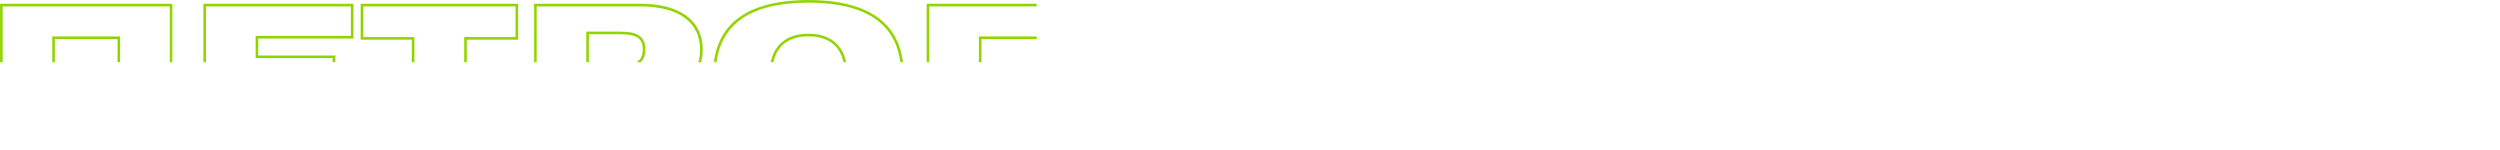 <?xml version="1.0" encoding="UTF-8"?> <svg xmlns="http://www.w3.org/2000/svg" width="7235" height="433" viewBox="0 0 7235 433" fill="none"><mask id="path-1-inside-1_146_3" fill="white"><path d="M0.126 420.955V10.918H498.835V420.955H340.129V113.145H158.832V420.955H0.126ZM588.619 420.955V10.918H1022.94V111.451H747.324V160.588H970.416V261.12H747.324V315.34H1036.5V420.955H588.619ZM1191.71 420.955V114.84H1043.73V10.918H1499.52V114.84H1350.98V420.955H1191.71ZM1545.57 420.955V10.918H1852.25C1969.73 10.918 2033.55 60.62 2033.55 143.644C2033.55 227.233 1969.73 276.934 1852.25 276.934H1704.28V420.955H1545.57ZM1791.26 99.025H1704.28V187.697H1791.26C1838.7 187.697 1860.16 178.661 1860.16 143.079C1860.16 108.062 1838.7 99.025 1791.26 99.025ZM2064.03 215.937C2064.03 74.175 2156.65 0.188 2339.64 0.188C2522.64 0.188 2615.26 74.175 2615.26 215.937C2615.26 357.699 2522.64 432.816 2339.64 432.816C2156.65 432.816 2064.03 357.699 2064.03 215.937ZM2234.59 215.937C2234.59 287.665 2271.3 326.071 2339.64 326.071C2407.98 326.071 2444.69 287.665 2444.69 215.937C2444.69 144.209 2407.98 105.238 2339.64 105.238C2271.3 105.238 2234.59 144.209 2234.59 215.937ZM2681.77 420.955V10.918H3180.48V420.955H3021.77V113.145H2840.48V420.955H2681.77ZM3209.26 420.955L3386.61 10.918H3588.24L3753.72 420.955H3582.02L3568.47 380.29H3393.95L3379.27 420.955H3209.26ZM3431.79 279.758H3532.89L3483.75 135.172L3431.79 279.758ZM4113.05 10.918C4219.8 10.918 4270.07 34.64 4270.07 113.145C4270.07 153.245 4251.43 184.309 4215.85 202.947C4262.72 218.196 4287.01 252.648 4287.01 304.044C4287.01 381.42 4236.18 420.955 4133.95 420.955H3783.22V10.918H4113.05ZM3941.92 106.933V165.106H4048.67C4086.51 165.106 4104.02 162.282 4104.02 135.737C4104.02 108.062 4085.94 106.933 4048.67 106.933H3941.92ZM3941.92 318.728H4054.32C4096.11 318.728 4116.44 315.904 4116.44 285.406C4116.44 254.907 4097.24 250.954 4054.32 250.954H3941.92V318.728ZM4403.2 221.585V10.918H4858.98V420.955H4700.28V113.145H4561.9L4561.34 224.973C4561.34 302.914 4546.09 357.134 4516.15 389.892C4490.17 417.002 4457.42 428.297 4403.2 428.297C4371.57 428.297 4341.07 425.473 4309.44 419.826V324.376C4319.04 327.2 4332.03 328.33 4348.98 328.33C4402.07 328.33 4403.2 287.665 4403.2 221.585ZM4925.48 215.937C4925.48 74.175 5018.1 0.188 5201.09 0.188C5384.08 0.188 5476.71 74.175 5476.71 215.937C5476.71 357.699 5384.08 432.816 5201.09 432.816C5018.1 432.816 4925.48 357.699 4925.48 215.937ZM5096.04 215.937C5096.04 287.665 5132.75 326.071 5201.09 326.071C5269.43 326.071 5306.14 287.665 5306.14 215.937C5306.14 144.209 5269.43 105.238 5201.09 105.238C5132.75 105.238 5096.04 144.209 5096.04 215.937ZM5873.05 10.918C5979.8 10.918 6030.07 34.64 6030.07 113.145C6030.07 153.245 6011.43 184.309 5975.85 202.947C6022.72 218.196 6047.01 252.648 6047.01 304.044C6047.01 381.42 5996.18 420.955 5893.95 420.955H5543.22V10.918H5873.05ZM5701.92 106.933V165.106H5808.67C5846.51 165.106 5864.02 162.282 5864.02 135.737C5864.02 108.062 5845.94 106.933 5808.67 106.933H5701.92ZM5701.92 318.728H5814.32C5856.11 318.728 5876.44 315.904 5876.44 285.406C5876.44 254.907 5857.24 250.954 5814.32 250.954H5701.92V318.728ZM6456.32 183.179C6451.24 132.348 6419.61 105.238 6366.52 105.238C6298.18 105.238 6261.47 144.209 6261.47 215.937C6261.47 287.665 6298.18 326.071 6366.52 326.071C6415.09 326.071 6446.16 304.044 6455.76 259.426H6638.75C6622.37 371.818 6529.75 431.686 6366.52 431.686C6183.53 431.686 6090.9 357.699 6090.9 215.937C6090.9 74.175 6183.53 0.188 6366.52 0.188C6538.22 0.188 6631.97 66.268 6637.62 183.179H6456.32ZM6698.72 420.955V10.918H6857.42V152.68L7003.14 10.918H7217.76L7047.19 158.893L7234.7 420.955H7037.59L6926.89 254.342L6857.42 310.821V420.955H6698.72Z"></path></mask><path d="M0.126 420.955H-7.41V428.491H0.126V420.955ZM0.126 10.918V3.382H-7.41V10.918H0.126ZM498.835 10.918H506.371V3.382H498.835V10.918ZM498.835 420.955V428.491H506.371V420.955H498.835ZM340.129 420.955H332.593V428.491H340.129V420.955ZM340.129 113.145H347.665V105.609H340.129V113.145ZM158.832 113.145V105.609H151.296V113.145H158.832ZM158.832 420.955V428.491H166.368V420.955H158.832ZM7.663 420.955V10.918H-7.41V420.955H7.663ZM0.126 18.455H498.835V3.382H0.126V18.455ZM491.299 10.918V420.955H506.371V10.918H491.299ZM498.835 413.419H340.129V428.491H498.835V413.419ZM347.665 420.955V113.145H332.593V420.955H347.665ZM340.129 105.609H158.832V120.681H340.129V105.609ZM151.296 113.145V420.955H166.368V113.145H151.296ZM158.832 413.419H0.126V428.491H158.832V413.419ZM588.619 420.955H581.082V428.491H588.619V420.955ZM588.619 10.918V3.382H581.082V10.918H588.619ZM1022.94 10.918H1030.48V3.382H1022.94V10.918ZM1022.94 111.451V118.987H1030.48V111.451H1022.94ZM747.324 111.451V103.915H739.788V111.451H747.324ZM747.324 160.588H739.788V168.124H747.324V160.588ZM970.416 160.588H977.952V153.051H970.416V160.588ZM970.416 261.12V268.656H977.952V261.12H970.416ZM747.324 261.12V253.584H739.788V261.12H747.324ZM747.324 315.34H739.788V322.876H747.324V315.34ZM1036.5 315.34H1044.03V307.803H1036.5V315.34ZM1036.5 420.955V428.491H1044.03V420.955H1036.5ZM596.155 420.955V10.918H581.082V420.955H596.155ZM588.619 18.455H1022.94V3.382H588.619V18.455ZM1015.4 10.918V111.451H1030.48V10.918H1015.4ZM1022.94 103.915H747.324V118.987H1022.94V103.915ZM739.788 111.451V160.588H754.86V111.451H739.788ZM747.324 168.124H970.416V153.051H747.324V168.124ZM962.88 160.588V261.12H977.952V160.588H962.88ZM970.416 253.584H747.324V268.656H970.416V253.584ZM739.788 261.12V315.34H754.86V261.12H739.788ZM747.324 322.876H1036.5V307.803H747.324V322.876ZM1028.96 315.34V420.955H1044.03V315.34H1028.96ZM1036.5 413.419H588.619V428.491H1036.5V413.419ZM1191.71 420.955H1184.17V428.491H1191.71V420.955ZM1191.71 114.84H1199.24V107.303H1191.71V114.84ZM1043.73 114.84H1036.2V122.376H1043.73V114.84ZM1043.73 10.918V3.382H1036.2V10.918H1043.73ZM1499.52 10.918H1507.05V3.382H1499.52V10.918ZM1499.52 114.84V122.376H1507.05V114.84H1499.52ZM1350.98 114.84V107.303H1343.44V114.84H1350.98ZM1350.98 420.955V428.491H1358.51V420.955H1350.98ZM1199.24 420.955V114.84H1184.17V420.955H1199.24ZM1191.71 107.303H1043.73V122.376H1191.71V107.303ZM1051.27 114.84V10.918H1036.2V114.84H1051.27ZM1043.73 18.455H1499.52V3.382H1043.73V18.455ZM1491.98 10.918V114.84H1507.05V10.918H1491.98ZM1499.52 107.303H1350.98V122.376H1499.52V107.303ZM1343.44 114.84V420.955H1358.51V114.84H1343.44ZM1350.98 413.419H1191.71V428.491H1350.98V413.419ZM1545.57 420.955H1538.04V428.491H1545.57V420.955ZM1545.57 10.918V3.382H1538.04V10.918H1545.57ZM1704.28 276.934V269.398H1696.74V276.934H1704.28ZM1704.28 420.955V428.491H1711.82V420.955H1704.28ZM1704.28 99.025V91.489H1696.74V99.025H1704.28ZM1704.28 187.697H1696.74V195.233H1704.28V187.697ZM1553.11 420.955V10.918H1538.04V420.955H1553.11ZM1545.57 18.455H1852.25V3.382H1545.57V18.455ZM1852.25 18.455C1910.08 18.455 1953.59 30.708 1982.46 52.193C2011.02 73.448 2026.01 104.295 2026.01 143.644H2041.09C2041.09 99.969 2024.17 64.453 1991.46 40.102C1959.04 15.98 1911.91 3.382 1852.25 3.382V18.455ZM2026.01 143.644C2026.01 183.292 2011 214.278 1982.45 235.596C1953.58 257.144 1910.08 269.398 1852.25 269.398V284.47C1911.91 284.47 1959.05 271.873 1991.46 247.674C2024.19 223.244 2041.09 187.584 2041.09 143.644H2026.01ZM1852.25 269.398H1704.28V284.47H1852.25V269.398ZM1696.74 276.934V420.955H1711.82V276.934H1696.74ZM1704.28 413.419H1545.57V428.491H1704.28V413.419ZM1791.26 91.489H1704.28V106.562H1791.26V91.489ZM1696.74 99.025V187.697H1711.82V99.025H1696.74ZM1704.28 195.233H1791.26V180.161H1704.28V195.233ZM1791.26 195.233C1814.99 195.233 1834.11 193.069 1847.35 185.211C1854.22 181.131 1859.46 175.557 1862.88 168.271C1866.26 161.108 1867.7 152.684 1867.7 143.079H1852.62C1852.62 151.265 1851.38 157.314 1849.25 161.853C1847.17 166.268 1844.08 169.625 1839.65 172.251C1830.29 177.807 1814.96 180.161 1791.26 180.161V195.233ZM1867.7 143.079C1867.7 133.601 1866.25 125.27 1862.87 118.178C1859.43 110.966 1854.18 105.455 1847.32 101.423C1834.1 93.657 1815 91.489 1791.26 91.489V106.562C1814.96 106.562 1830.31 108.913 1839.68 114.419C1844.11 117.023 1847.2 120.337 1849.26 124.668C1851.39 129.118 1852.62 135.048 1852.62 143.079H1867.7ZM2071.56 215.937C2071.56 146.824 2094.05 95.308 2137.87 60.824C2182.03 26.083 2248.98 7.724 2339.64 7.724V-7.349C2247.32 -7.349 2176.46 11.285 2128.55 48.979C2080.32 86.93 2056.49 143.287 2056.49 215.937H2071.56ZM2339.64 7.724C2430.31 7.724 2497.26 26.083 2541.41 60.824C2585.24 95.308 2607.73 146.824 2607.73 215.937H2622.8C2622.8 143.287 2598.97 86.93 2550.73 48.979C2502.83 11.285 2431.97 -7.349 2339.64 -7.349V7.724ZM2607.73 215.937C2607.73 285.053 2585.24 336.865 2541.39 371.632C2497.23 406.646 2430.29 425.28 2339.64 425.28V440.352C2431.99 440.352 2502.85 421.426 2550.76 383.442C2598.97 345.21 2622.8 288.582 2622.8 215.937H2607.73ZM2339.64 425.28C2249 425.28 2182.05 406.646 2137.9 371.632C2094.05 336.865 2071.56 285.053 2071.56 215.937H2056.49C2056.49 288.582 2080.32 345.21 2128.53 383.442C2176.43 421.426 2247.3 440.352 2339.64 440.352V425.28ZM2227.06 215.937C2227.06 253.007 2236.55 282.683 2256.04 303.105C2275.59 323.585 2304.08 333.607 2339.64 333.607V318.534C2306.87 318.534 2282.84 309.354 2266.94 292.699C2250.99 275.986 2242.13 250.595 2242.13 215.937H2227.06ZM2339.64 333.607C2375.21 333.607 2403.7 323.585 2423.25 303.105C2442.74 282.683 2452.23 253.007 2452.23 215.937H2437.16C2437.16 250.595 2428.3 275.986 2412.35 292.699C2396.45 309.354 2372.42 318.534 2339.64 318.534V333.607ZM2452.23 215.937C2452.23 178.867 2442.74 149.064 2423.27 128.507C2403.73 107.883 2375.24 97.702 2339.64 97.702V112.774C2372.39 112.774 2396.42 122.079 2412.33 138.872C2428.29 155.732 2437.16 181.278 2437.16 215.937H2452.23ZM2339.64 97.702C2304.05 97.702 2275.55 107.883 2256.02 128.507C2236.55 149.064 2227.06 178.867 2227.06 215.937H2242.13C2242.13 181.278 2250.99 155.732 2266.96 138.872C2282.87 122.079 2306.9 112.774 2339.64 112.774V97.702ZM2681.77 420.955H2674.23V428.491H2681.77V420.955ZM2681.77 10.918V3.382H2674.23V10.918H2681.77ZM3180.48 10.918H3188.01V3.382H3180.48V10.918ZM3180.48 420.955V428.491H3188.01V420.955H3180.48ZM3021.77 420.955H3014.24V428.491H3021.77V420.955ZM3021.77 113.145H3029.31V105.609H3021.77V113.145ZM2840.48 113.145V105.609H2832.94V113.145H2840.48ZM2840.48 420.955V428.491H2848.01V420.955H2840.48ZM2689.31 420.955V10.918H2674.23V420.955H2689.31ZM2681.77 18.455H3180.48V3.382H2681.77V18.455ZM3172.94 10.918V420.955H3188.01V10.918H3172.94ZM3180.48 413.419H3021.77V428.491H3180.48V413.419ZM3029.31 420.955V113.145H3014.24V420.955H3029.31ZM3021.77 105.609H2840.48V120.681H3021.77V105.609ZM2832.94 113.145V420.955H2848.01V113.145H2832.94ZM2840.48 413.419H2681.77V428.491H2840.48V413.419ZM3209.26 420.955L3202.35 417.963L3197.79 428.491H3209.26V420.955ZM3386.61 10.918V3.382H3381.66L3379.69 7.927L3386.61 10.918ZM3588.24 10.918L3595.23 8.098L3593.32 3.382H3588.24V10.918ZM3753.72 420.955V428.491H3764.89L3760.71 418.135L3753.72 420.955ZM3582.02 420.955L3574.88 423.338L3576.59 428.491H3582.02V420.955ZM3568.47 380.29L3575.62 377.907L3573.9 372.754H3568.47V380.29ZM3393.95 380.29V372.754H3388.66L3386.86 377.731L3393.95 380.29ZM3379.27 420.955V428.491H3384.56L3386.35 423.515L3379.27 420.955ZM3431.79 279.758L3424.7 277.209L3421.07 287.294H3431.79V279.758ZM3532.89 279.758V287.294H3543.41L3540.02 277.333L3532.89 279.758ZM3483.75 135.172L3490.89 132.747L3483.95 112.336L3476.66 132.623L3483.75 135.172ZM3216.18 423.947L3393.52 13.91L3379.69 7.927L3202.35 417.963L3216.18 423.947ZM3386.61 18.455H3588.24V3.382H3386.61V18.455ZM3581.25 13.739L3746.73 423.775L3760.71 418.135L3595.23 8.098L3581.25 13.739ZM3753.72 413.419H3582.02V428.491H3753.72V413.419ZM3589.17 418.572L3575.62 377.907L3561.32 382.673L3574.88 423.338L3589.17 418.572ZM3568.47 372.754H3393.95V387.826H3568.47V372.754ZM3386.86 377.731L3372.18 418.395L3386.35 423.515L3401.04 382.85L3386.86 377.731ZM3379.27 413.419H3209.26V428.491H3379.27V413.419ZM3431.79 287.294H3532.89V272.222H3431.79V287.294ZM3540.02 277.333L3490.89 132.747L3476.62 137.597L3525.75 282.183L3540.02 277.333ZM3476.66 132.623L3424.7 277.209L3438.88 282.307L3490.84 137.721L3476.66 132.623ZM4215.85 202.947L4212.35 196.271L4196.49 204.576L4213.51 210.113L4215.85 202.947ZM3783.22 420.955H3775.68V428.491H3783.22V420.955ZM3783.22 10.918V3.382H3775.68V10.918H3783.22ZM3941.92 106.933V99.397H3934.39V106.933H3941.92ZM3941.92 165.106H3934.39V172.642H3941.92V165.106ZM3941.92 318.728H3934.39V326.264H3941.92V318.728ZM3941.92 250.954V243.418H3934.39V250.954H3941.92ZM4113.05 18.455C4166.27 18.455 4203.68 24.45 4227.68 39.033C4250.74 53.048 4262.53 75.745 4262.53 113.145H4277.6C4277.6 72.04 4264.26 43.623 4235.5 26.152C4207.68 9.248 4166.58 3.382 4113.05 3.382V18.455ZM4262.53 113.145C4262.53 150.461 4245.43 178.943 4212.35 196.271L4219.34 209.622C4257.42 189.675 4277.6 156.029 4277.6 113.145H4262.53ZM4213.51 210.113C4235.69 217.328 4252.01 228.896 4262.84 244.279C4273.69 259.687 4279.47 279.539 4279.47 304.044H4294.55C4294.55 277.153 4288.18 254.081 4275.17 235.601C4262.14 217.098 4242.88 203.815 4218.18 195.78L4213.51 210.113ZM4279.47 304.044C4279.47 340.939 4267.46 367.711 4244.23 385.537C4220.62 403.648 4184.3 413.419 4133.95 413.419V428.491C4185.83 428.491 4226.03 418.495 4253.4 397.494C4281.14 376.208 4294.55 344.525 4294.55 304.044H4279.47ZM4133.95 413.419H3783.22V428.491H4133.95V413.419ZM3790.75 420.955V10.918H3775.68V420.955H3790.75ZM3783.22 18.455H4113.05V3.382H3783.22V18.455ZM3934.39 106.933V165.106H3949.46V106.933H3934.39ZM3941.92 172.642H4048.67V157.57H3941.92V172.642ZM4048.67 172.642C4058.17 172.642 4066.66 172.467 4074.01 171.75C4081.32 171.037 4087.96 169.75 4093.58 167.269C4099.37 164.712 4104.11 160.856 4107.27 155.199C4110.34 149.694 4111.55 143.133 4111.55 135.737H4096.48C4096.48 141.614 4095.5 145.36 4094.11 147.85C4092.8 150.188 4090.81 152.016 4087.49 153.483C4083.99 155.026 4079.17 156.103 4072.55 156.749C4065.97 157.391 4058.09 157.57 4048.67 157.57V172.642ZM4111.55 135.737C4111.55 128.083 4110.32 121.377 4107.16 115.831C4103.9 110.108 4099.02 106.365 4093.17 103.978C4087.51 101.672 4080.85 100.588 4073.63 100.028C4066.36 99.464 4057.96 99.397 4048.67 99.397V114.469C4058.01 114.469 4065.85 114.542 4072.46 115.055C4079.11 115.571 4083.96 116.5 4087.48 117.935C4090.8 119.291 4092.77 121.018 4094.06 123.291C4095.46 125.741 4096.48 129.553 4096.48 135.737H4111.55ZM4048.67 99.397H3941.92V114.469H4048.67V99.397ZM3941.92 326.264H4054.32V311.192H3941.92V326.264ZM4054.32 326.264C4064.8 326.264 4074.21 326.09 4082.37 325.313C4090.49 324.539 4097.86 323.131 4104.08 320.406C4110.47 317.606 4115.69 313.384 4119.18 307.171C4122.59 301.108 4123.98 293.8 4123.98 285.406H4108.91C4108.91 292.261 4107.75 296.743 4106.04 299.787C4104.42 302.682 4101.95 304.884 4098.03 306.602C4093.93 308.396 4088.39 309.599 4080.94 310.308C4073.54 311.013 4064.73 311.192 4054.32 311.192V326.264ZM4123.98 285.406C4123.98 277.062 4122.68 269.749 4119.43 263.625C4116.1 257.339 4111.04 252.926 4104.69 249.928C4098.52 247.015 4091.15 245.443 4082.94 244.556C4074.69 243.663 4065.11 243.418 4054.32 243.418V258.49C4064.98 258.49 4073.9 258.738 4081.32 259.54C4088.78 260.347 4094.26 261.67 4098.26 263.557C4102.08 265.36 4104.51 267.654 4106.11 270.687C4107.81 273.882 4108.91 278.501 4108.91 285.406H4123.98ZM4054.32 243.418H3941.92V258.49H4054.32V243.418ZM3934.39 250.954V318.728H3949.46V250.954H3934.39ZM4403.2 10.918V3.382H4395.66V10.918H4403.2ZM4858.98 10.918H4866.52V3.382H4858.98V10.918ZM4858.98 420.955V428.491H4866.52V420.955H4858.98ZM4700.28 420.955H4692.74V428.491H4700.28V420.955ZM4700.28 113.145H4707.81V105.609H4700.28V113.145ZM4561.9 113.145V105.609H4554.4L4554.37 113.107L4561.9 113.145ZM4561.34 224.973L4553.8 224.935L4553.8 224.954V224.973H4561.34ZM4516.15 389.892L4521.6 395.106L4521.66 395.041L4521.72 394.975L4516.15 389.892ZM4309.44 419.826H4301.91V426.135L4308.12 427.244L4309.44 419.826ZM4309.44 324.376L4311.57 317.146L4301.91 314.304V324.376H4309.44ZM4410.73 221.585V10.918H4395.66V221.585H4410.73ZM4403.2 18.455H4858.98V3.382H4403.2V18.455ZM4851.44 10.918V420.955H4866.52V10.918H4851.44ZM4858.98 413.419H4700.28V428.491H4858.98V413.419ZM4707.81 420.955V113.145H4692.74V420.955H4707.81ZM4700.28 105.609H4561.9V120.681H4700.28V105.609ZM4554.37 113.107L4553.8 224.935L4568.87 225.011L4569.44 113.183L4554.37 113.107ZM4553.8 224.973C4553.8 302.263 4538.62 354.138 4510.59 384.808L4521.72 394.975C4553.56 360.13 4568.87 303.566 4568.87 224.973H4553.8ZM4510.71 384.677C4486.67 409.767 4456.25 420.761 4403.2 420.761V435.833C4458.58 435.833 4493.68 424.236 4521.6 395.106L4510.71 384.677ZM4403.2 420.761C4372.04 420.761 4341.98 417.981 4310.77 412.407L4308.12 427.244C4340.16 432.966 4371.1 435.833 4403.2 435.833V420.761ZM4316.98 419.826V324.376H4301.91V419.826H4316.98ZM4307.31 331.606C4317.99 334.745 4331.86 335.866 4348.98 335.866V320.794C4332.2 320.794 4320.1 319.655 4311.57 317.146L4307.31 331.606ZM4348.98 335.866C4363.16 335.866 4374.75 333.153 4383.91 327.291C4393.16 321.371 4399.16 312.738 4403.05 302.386C4406.88 292.175 4408.75 280.059 4409.71 266.678C4410.66 253.262 4410.73 238.064 4410.73 221.585H4395.66C4395.66 238.145 4395.59 252.811 4394.67 265.605C4393.76 278.434 4392.02 288.874 4388.94 297.088C4385.91 305.163 4381.67 310.827 4375.78 314.596C4369.8 318.423 4361.33 320.794 4348.98 320.794V335.866ZM4933.01 215.937C4933.01 146.824 4955.5 95.308 4999.32 60.824C5043.48 26.083 5110.42 7.724 5201.09 7.724V-7.349C5108.77 -7.349 5037.91 11.285 4990 48.979C4941.77 86.93 4917.94 143.287 4917.94 215.937H4933.01ZM5201.09 7.724C5291.76 7.724 5358.71 26.083 5402.86 60.824C5446.69 95.308 5469.17 146.824 5469.17 215.937H5484.25C5484.25 143.287 5460.42 86.93 5412.18 48.979C5364.28 11.285 5293.42 -7.349 5201.09 -7.349V7.724ZM5469.17 215.937C5469.17 285.053 5446.69 336.865 5402.84 371.632C5358.68 406.646 5291.74 425.28 5201.09 425.28V440.352C5293.44 440.352 5364.3 421.426 5412.21 383.442C5460.42 345.21 5484.25 288.582 5484.25 215.937H5469.17ZM5201.09 425.28C5110.45 425.28 5043.5 406.646 4999.35 371.632C4955.5 336.865 4933.01 285.053 4933.01 215.937H4917.94C4917.94 288.582 4941.77 345.21 4989.98 383.442C5037.88 421.426 5108.75 440.352 5201.09 440.352V425.28ZM5088.51 215.937C5088.51 253.007 5098 282.683 5117.49 303.105C5137.03 323.585 5165.53 333.607 5201.09 333.607V318.534C5168.32 318.534 5144.29 309.354 5128.39 292.699C5112.44 275.986 5103.58 250.595 5103.58 215.937H5088.51ZM5201.09 333.607C5236.65 333.607 5265.15 323.585 5284.7 303.105C5304.19 282.683 5313.68 253.007 5313.68 215.937H5298.61C5298.61 250.595 5289.74 275.986 5273.79 292.699C5257.9 309.354 5233.87 318.534 5201.09 318.534V333.607ZM5313.68 215.937C5313.68 178.867 5304.19 149.064 5284.72 128.507C5265.18 107.883 5236.69 97.702 5201.09 97.702V112.774C5233.84 112.774 5257.87 122.079 5273.77 138.872C5289.74 155.732 5298.61 181.278 5298.61 215.937H5313.68ZM5201.09 97.702C5165.5 97.702 5137 107.883 5117.47 128.507C5098 149.064 5088.51 178.867 5088.51 215.937H5103.58C5103.58 181.278 5112.44 155.732 5128.41 138.872C5144.32 122.079 5168.35 112.774 5201.09 112.774V97.702ZM5975.85 202.947L5972.35 196.271L5956.49 204.576L5973.52 210.113L5975.85 202.947ZM5543.22 420.955H5535.68V428.491H5543.22V420.955ZM5543.22 10.918V3.382H5535.68V10.918H5543.22ZM5701.92 106.933V99.397H5694.39V106.933H5701.92ZM5701.92 165.106H5694.39V172.642H5701.92V165.106ZM5701.92 318.728H5694.39V326.264H5701.92V318.728ZM5701.92 250.954V243.418H5694.39V250.954H5701.92ZM5873.05 18.455C5926.27 18.455 5963.68 24.45 5987.68 39.033C6010.74 53.048 6022.53 75.745 6022.53 113.145H6037.6C6037.6 72.04 6024.26 43.623 5995.5 26.152C5967.68 9.248 5926.58 3.382 5873.05 3.382V18.455ZM6022.53 113.145C6022.53 150.461 6005.43 178.943 5972.35 196.271L5979.34 209.622C6017.43 189.675 6037.6 156.029 6037.6 113.145H6022.53ZM5973.52 210.113C5995.69 217.328 6012.01 228.896 6022.85 244.279C6033.7 259.687 6039.47 279.539 6039.47 304.044H6054.55C6054.55 277.153 6048.18 254.081 6035.17 235.601C6022.14 217.098 6002.88 203.815 5978.18 195.78L5973.52 210.113ZM6039.47 304.044C6039.47 340.939 6027.46 367.711 6004.23 385.537C5980.63 403.648 5944.3 413.419 5893.95 413.419V428.491C5945.83 428.491 5986.03 418.495 6013.4 397.494C6041.14 376.208 6054.55 344.525 6054.55 304.044H6039.47ZM5893.95 413.419H5543.22V428.491H5893.95V413.419ZM5550.75 420.955V10.918H5535.68V420.955H5550.75ZM5543.22 18.455H5873.05V3.382H5543.22V18.455ZM5694.39 106.933V165.106H5709.46V106.933H5694.39ZM5701.92 172.642H5808.67V157.57H5701.92V172.642ZM5808.67 172.642C5818.17 172.642 5826.67 172.467 5834.01 171.75C5841.32 171.037 5847.97 169.75 5853.58 167.269C5859.37 164.712 5864.11 160.856 5867.27 155.199C5870.35 149.694 5871.55 143.133 5871.55 135.737H5856.48C5856.48 141.614 5855.5 145.36 5854.11 147.85C5852.81 150.188 5850.81 152.016 5847.49 153.483C5844 155.026 5839.17 156.103 5832.55 156.749C5825.97 157.391 5818.09 157.57 5808.67 157.57V172.642ZM5871.55 135.737C5871.55 128.083 5870.32 121.377 5867.16 115.831C5863.9 110.108 5859.02 106.365 5853.17 103.978C5847.51 101.672 5840.85 100.588 5833.63 100.028C5826.36 99.464 5817.96 99.397 5808.67 99.397V114.469C5818.01 114.469 5825.86 114.542 5832.46 115.055C5839.11 115.571 5843.96 116.5 5847.48 117.935C5850.8 119.291 5852.77 121.018 5854.06 123.291C5855.46 125.741 5856.48 129.553 5856.48 135.737H5871.55ZM5808.67 99.397H5701.92V114.469H5808.67V99.397ZM5701.92 326.264H5814.32V311.192H5701.92V326.264ZM5814.32 326.264C5824.8 326.264 5834.21 326.09 5842.37 325.313C5850.49 324.539 5857.86 323.131 5864.08 320.406C5870.47 317.606 5875.69 313.384 5879.18 307.171C5882.59 301.108 5883.98 293.8 5883.98 285.406H5868.91C5868.91 292.261 5867.75 296.743 5866.04 299.787C5864.42 302.682 5861.95 304.884 5858.03 306.602C5853.94 308.396 5848.39 309.599 5840.94 310.308C5833.54 311.013 5824.73 311.192 5814.32 311.192V326.264ZM5883.98 285.406C5883.98 277.062 5882.68 269.749 5879.43 263.625C5876.1 257.339 5871.04 252.926 5864.69 249.928C5858.52 247.015 5851.16 245.443 5842.94 244.556C5834.69 243.663 5825.11 243.418 5814.32 243.418V258.49C5824.98 258.49 5833.9 258.738 5841.32 259.54C5848.78 260.347 5854.26 261.67 5858.26 263.557C5862.08 265.36 5864.51 267.654 5866.11 270.687C5867.81 273.882 5868.91 278.501 5868.91 285.406H5883.98ZM5814.32 243.418H5701.92V258.49H5814.32V243.418ZM5694.39 250.954V318.728H5709.46V250.954H5694.39ZM6456.32 183.179L6448.82 183.929L6449.5 190.715H6456.32V183.179ZM6455.76 259.426V251.889H6449.67L6448.39 257.84L6455.76 259.426ZM6638.75 259.426L6646.21 260.512L6647.46 251.889H6638.75V259.426ZM6637.62 183.179V190.715H6645.53L6645.15 182.815L6637.62 183.179ZM6463.82 182.429C6461.14 155.584 6451.32 134.128 6434.36 119.448C6417.43 104.809 6394.31 97.702 6366.52 97.702V112.774C6391.82 112.774 6411.06 119.222 6424.49 130.846C6437.88 142.429 6446.43 159.943 6448.82 183.929L6463.82 182.429ZM6366.52 97.702C6330.93 97.702 6302.43 107.883 6282.9 128.507C6263.43 149.064 6253.93 178.867 6253.93 215.937H6269.01C6269.01 181.278 6277.87 155.732 6293.84 138.872C6309.75 122.079 6333.77 112.774 6366.52 112.774V97.702ZM6253.93 215.937C6253.93 253.007 6263.43 282.683 6282.92 303.105C6302.46 323.585 6330.96 333.607 6366.52 333.607V318.534C6333.74 318.534 6309.72 309.354 6293.82 292.699C6277.87 275.986 6269.01 250.595 6269.01 215.937H6253.93ZM6366.52 333.607C6391.9 333.607 6413.53 327.85 6430.22 315.546C6447.01 303.177 6458.01 284.769 6463.13 261.011L6448.39 257.84C6443.9 278.701 6434.58 293.614 6421.28 303.414C6407.9 313.278 6389.71 318.534 6366.52 318.534V333.607ZM6455.76 266.962H6638.75V251.889H6455.76V266.962ZM6631.29 258.339C6623.4 312.485 6597.31 353.569 6553.66 381.345C6509.71 409.306 6447.35 424.15 6366.52 424.15V439.222C6448.92 439.222 6514.48 424.132 6561.75 394.061C6609.3 363.805 6637.72 318.759 6646.21 260.512L6631.29 258.339ZM6366.52 424.15C6275.85 424.15 6208.9 405.79 6164.75 371.05C6120.92 336.566 6098.44 285.049 6098.44 215.937H6083.37C6083.37 288.586 6107.2 344.944 6155.43 382.895C6203.34 420.588 6274.2 439.222 6366.52 439.222V424.15ZM6098.44 215.937C6098.44 146.824 6120.92 95.308 6164.75 60.824C6208.9 26.083 6275.85 7.724 6366.52 7.724V-7.349C6274.2 -7.349 6203.34 11.285 6155.43 48.979C6107.2 86.93 6083.37 143.287 6083.37 215.937H6098.44ZM6366.52 7.724C6451.56 7.724 6516.21 24.113 6560.09 54.066C6603.62 83.784 6627.38 127.294 6630.09 183.543L6645.15 182.815C6642.22 122.153 6616.27 74.167 6568.59 41.617C6521.25 9.302 6453.18 -7.349 6366.52 -7.349V7.724ZM6637.62 175.643H6456.32V190.715H6637.62V175.643ZM6698.72 420.955H6691.18V428.491H6698.72V420.955ZM6698.72 10.918V3.382H6691.18V10.918H6698.72ZM6857.42 10.918H6864.96V3.382H6857.42V10.918ZM6857.42 152.68H6849.89V170.526L6862.68 158.082L6857.42 152.68ZM7003.14 10.918V3.382H7000.08L6997.88 5.517L7003.14 10.918ZM7217.76 10.918L7222.7 16.611L7237.95 3.382H7217.76V10.918ZM7047.19 158.893L7042.25 153.201L7037.07 157.698L7041.06 163.278L7047.19 158.893ZM7234.7 420.955V428.491H7249.36L7240.83 416.57L7234.7 420.955ZM7037.59 420.955L7031.31 425.126L7033.55 428.491H7037.59V420.955ZM6926.89 254.342L6933.17 250.172L6928.58 243.26L6922.14 248.495L6926.89 254.342ZM6857.42 310.821L6852.67 304.974L6849.89 307.236V310.821H6857.42ZM6857.42 420.955V428.491H6864.96V420.955H6857.42ZM6706.25 420.955V10.918H6691.18V420.955H6706.25ZM6698.72 18.455H6857.42V3.382H6698.72V18.455ZM6849.89 10.918V152.68H6864.96V10.918H6849.89ZM6862.68 158.082L7008.39 16.32L6997.88 5.517L6852.17 147.279L6862.68 158.082ZM7003.14 18.455H7217.76V3.382H7003.14V18.455ZM7212.82 5.226L7042.25 153.201L7052.13 164.586L7222.7 16.611L7212.82 5.226ZM7041.06 163.278L7228.57 425.34L7240.83 416.57L7053.32 154.508L7041.06 163.278ZM7234.7 413.419H7037.59V428.491H7234.7V413.419ZM7043.87 416.785L6933.17 250.172L6920.62 258.513L7031.31 425.126L7043.87 416.785ZM6922.14 248.495L6852.67 304.974L6862.18 316.669L6931.65 260.19L6922.14 248.495ZM6849.89 310.821V420.955H6864.96V310.821H6849.89ZM6857.42 413.419H6698.72V428.491H6857.42V413.419Z" fill="#92D400" mask="url(#path-1-inside-1_146_3)"></path></svg> 